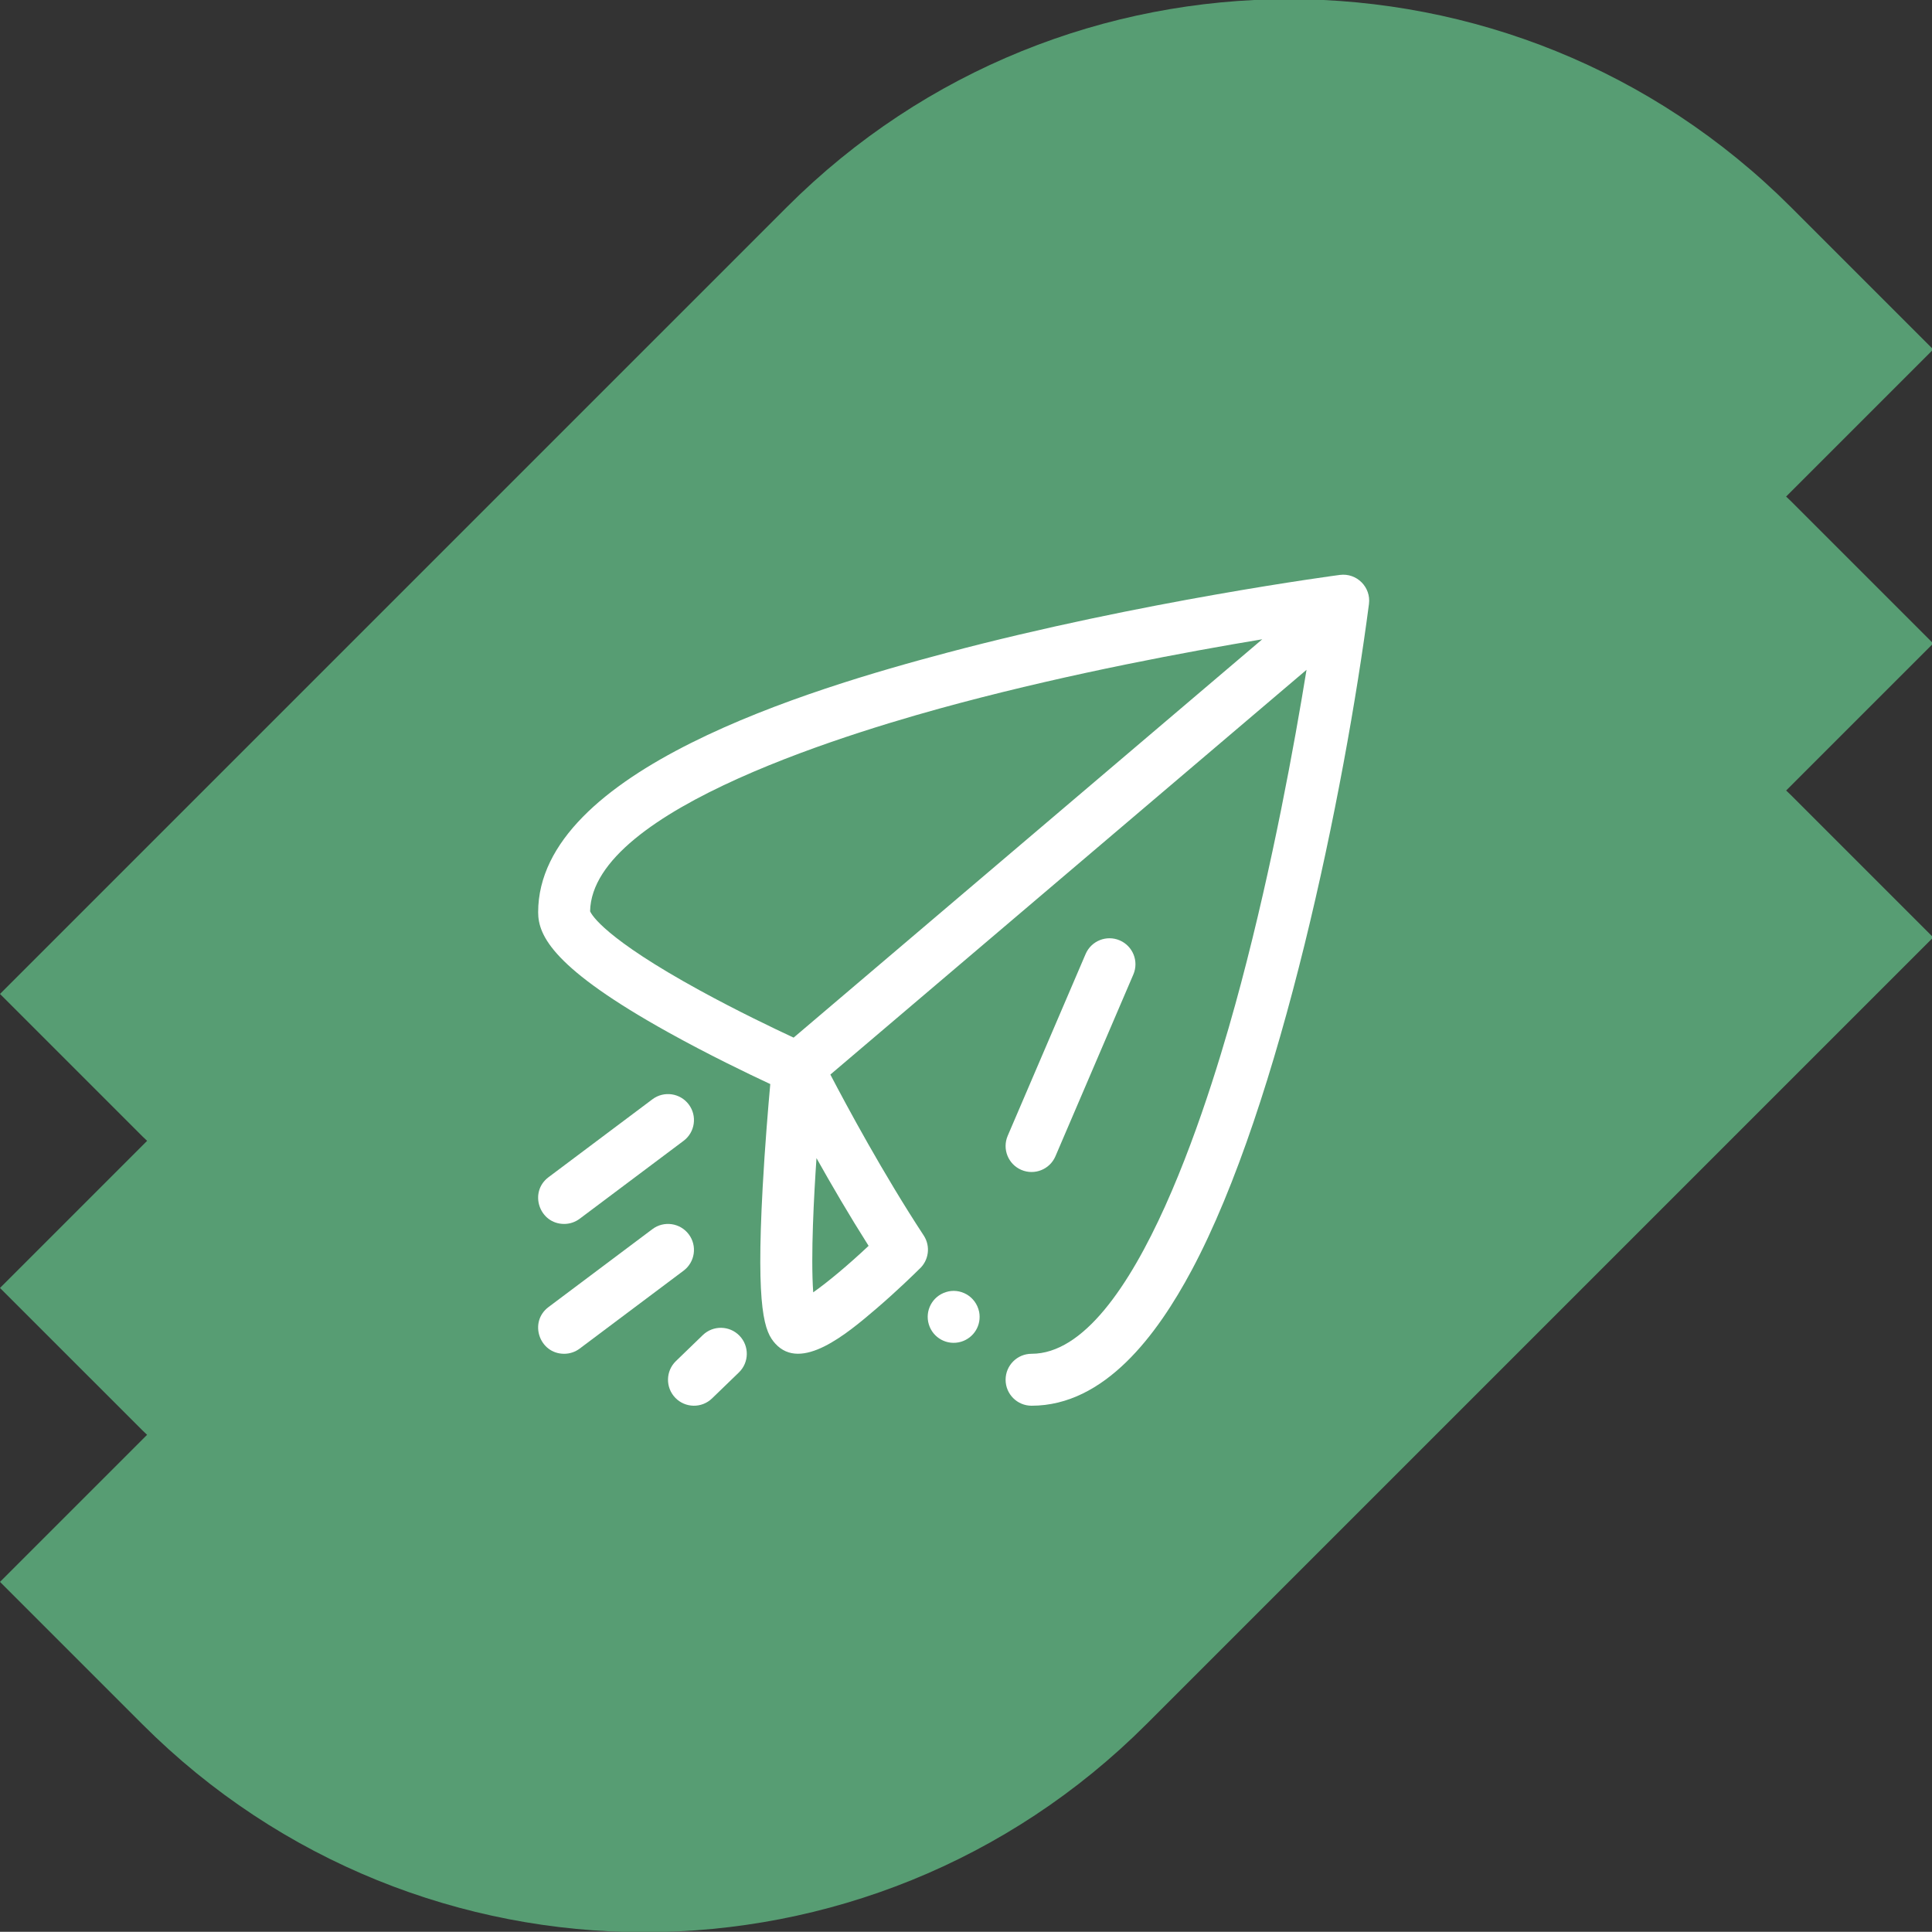 <?xml version="1.0" encoding="UTF-8" standalone="no"?> <svg xmlns:inkscape="http://www.inkscape.org/namespaces/inkscape" xmlns:sodipodi="http://sodipodi.sourceforge.net/DTD/sodipodi-0.dtd" xmlns="http://www.w3.org/2000/svg" xmlns:svg="http://www.w3.org/2000/svg" width="139.465" height="139.451" viewBox="0 0 36.9 36.896" version="1.1" id="svg1" inkscape:version="1.3.2 (091e20e, 2023-11-25, custom)" sodipodi:docname="icon-paperplane-green.svg" xml:space="preserve"><rect x="0" y="0" width="36.9" height="36.896" fill="#333333" stroke="none"/><defs id="defs1"><clipPath id="clipPath53"><path d="M 0,1080 H 1920 V 0 H 0 Z" transform="translate(-840.65,-498.072)" id="path53"></path></clipPath></defs><g inkscape:label="Layer 1" inkscape:groupmode="layer" id="layer1" transform="translate(-85.725,-115.094)"><path id="path52" d="m 0,0 -6.982,6.982 -0.359,0.359 -0.36,0.36 v 0 L -7.96,7.96 c 0.085,0.083 0.174,0.161 0.259,0.246 L 0,15.907 l -6.982,6.982 -0.359,0.359 -0.36,0.36 v 0 l -6.253,6.253 -7.337,7.337 -7.337,7.337 c 0,0 -0.001,0.001 -0.001,0.001 l -6.972,6.972 c 0,0 0,0 -10e-4,0 l -6.971,6.972 c -15.002,15.002 -39.324,15.002 -54.325,0 l -7.701,-7.701 6.973,-6.973 0.728,-0.728 0.259,-0.259 c -0.085,-0.083 -0.174,-0.161 -0.259,-0.246 l -7.701,-7.701 6.973,-6.972 0.728,-0.729 0.257,-0.257 c -0.084,-0.083 -0.173,-0.161 -0.257,-0.245 l -7.701,-7.701 6.973,-6.973 7.701,-7.701 c 0,0 0,0 10e-4,-10e-4 l 6.243,-6.243 0.728,-0.728 6.245,-6.245 0.728,-0.728 6.253,-6.253 0.72,-0.72 6.981,-6.981 c 15.002,-15.002 39.324,-15.002 54.325,0 l 7.701,7.701 -6.982,6.981 -0.719,0.72 -0.257,0.257 c 0.084,0.083 0.173,0.161 0.257,0.245 z" style="fill:#579d73;fill-opacity:1;fill-rule:nonzero;stroke:none" transform="matrix(-0.353,0,0,-0.353,85.725,139.693)" clip-path="url(#clipPath53)"></path><g id="g1" transform="matrix(0.031,0,0,0.031,96.003,126.07)" style="fill:#ffffff;fill-opacity:1;stroke-width:8.458"><path d="M 493.938,0.144 C 492.728,0.303 371.527,16.335 251.908,48.078 167.596,70.452 0.013,120.505 0.013,208.009 c 0,14.545 9.532,34.71 80.229,73.986 24.817,13.787 49.329,25.57 62.78,31.835 -1.249,13.843 -3.317,38.461 -4.689,63.624 -4.164,76.374 1.291,89.107 7.751,96.246 15.911,17.582 43.809,-5.66 62.34,-21.544 12.862,-11.024 23.93,-21.889 26.399,-24.336 5.824,-5.188 7.141,-13.984 2.734,-20.7 -24.844,-37.862 -47.343,-79.665 -57.512,-99.141 L 473.415,58.614 c -7.394,45.523 -20.872,119.697 -40.402,193.29 -16.391,61.764 -65.216,228.104 -129.002,228.104 -8.837,0 -16,7.164 -16,16 0,8.836 7.163,16 16,16 45.065,0 77.389,-43.716 98.635,-83.457 54.767,-102.44 94.163,-295.187 109.23,-410.469 1.36,-10.395 -7.505,-19.298 -17.938,-17.938 z M 32.018,207.37 C 33.193,143.913 198.303,95.423 259.856,79.077 329.702,60.528 400.164,47.422 446.142,39.8 L 157.41,285.223 C 145.283,279.583 122.673,268.764 99.679,256.171 40.889,223.975 32.934,209.549 32.018,207.37 Z M 171.5,359.463 c 9.172,16.371 20.203,35.276 32.106,54.047 -12.447,11.726 -25.121,22.322 -34.126,28.638 -1.589,-22.654 0.477,-59.964 2.02,-82.685 z" id="path1" style="fill:#ffffff;fill-opacity:1;stroke-width:8.458"></path><path d="m 16.025,400.01 c 3.34,0 6.71,-1.042 9.588,-3.201 l 64,-48 c 7.069,-5.302 8.502,-15.331 3.2,-22.4 -5.302,-7.07 -15.331,-8.503 -22.4,-3.2 l -64,48 c -12.316,9.237 -5.679,28.801 9.612,28.801 z" id="path2" style="fill:#ffffff;fill-opacity:1;stroke-width:8.458"></path><path d="m 92.812,406.409 c -5.302,-7.07 -15.331,-8.503 -22.4,-3.2 l -64,48 c -12.316,9.236 -5.678,28.801 9.612,28.801 3.34,0 6.71,-1.042 9.588,-3.201 l 64,-48 c 7.07,-5.302 8.503,-15.33 3.2,-22.4 z" id="path3" style="fill:#ffffff;fill-opacity:1;stroke-width:8.458"></path><path d="m 101.439,468.507 -16.548,16 c -6.353,6.142 -6.523,16.271 -0.381,22.624 6.143,6.354 16.272,6.522 22.624,0.381 l 16.548,-16 c 6.353,-6.142 6.523,-16.271 0.381,-22.624 -6.141,-6.353 -16.271,-6.523 -22.624,-0.381 z" id="path4" style="fill:#ffffff;fill-opacity:1;stroke-width:8.458"></path><path d="m 297.71,366.716 c 8.121,3.48 17.528,-0.281 21.009,-8.404 l 48,-112 c 3.481,-8.122 -0.281,-17.528 -8.403,-21.009 -8.126,-3.483 -17.529,0.282 -21.009,8.404 l -48,112 c -3.482,8.122 0.281,17.528 8.403,21.009 z" id="path5" style="fill:#ffffff;fill-opacity:1;stroke-width:8.458"></path><path d="m 271.702,454.139 c -2.122,-9.901 -11.984,-14.846 -20.34,-12.17 -8.58,2.626 -13.194,11.62 -10.65,19.94 2.463,8.215 11.211,13.28 19.95,10.66 7.792,-2.39 12.636,-10.178 11.04,-18.43 z" id="path6" style="fill:#ffffff;fill-opacity:1;stroke-width:8.458"></path></g></g></svg> 